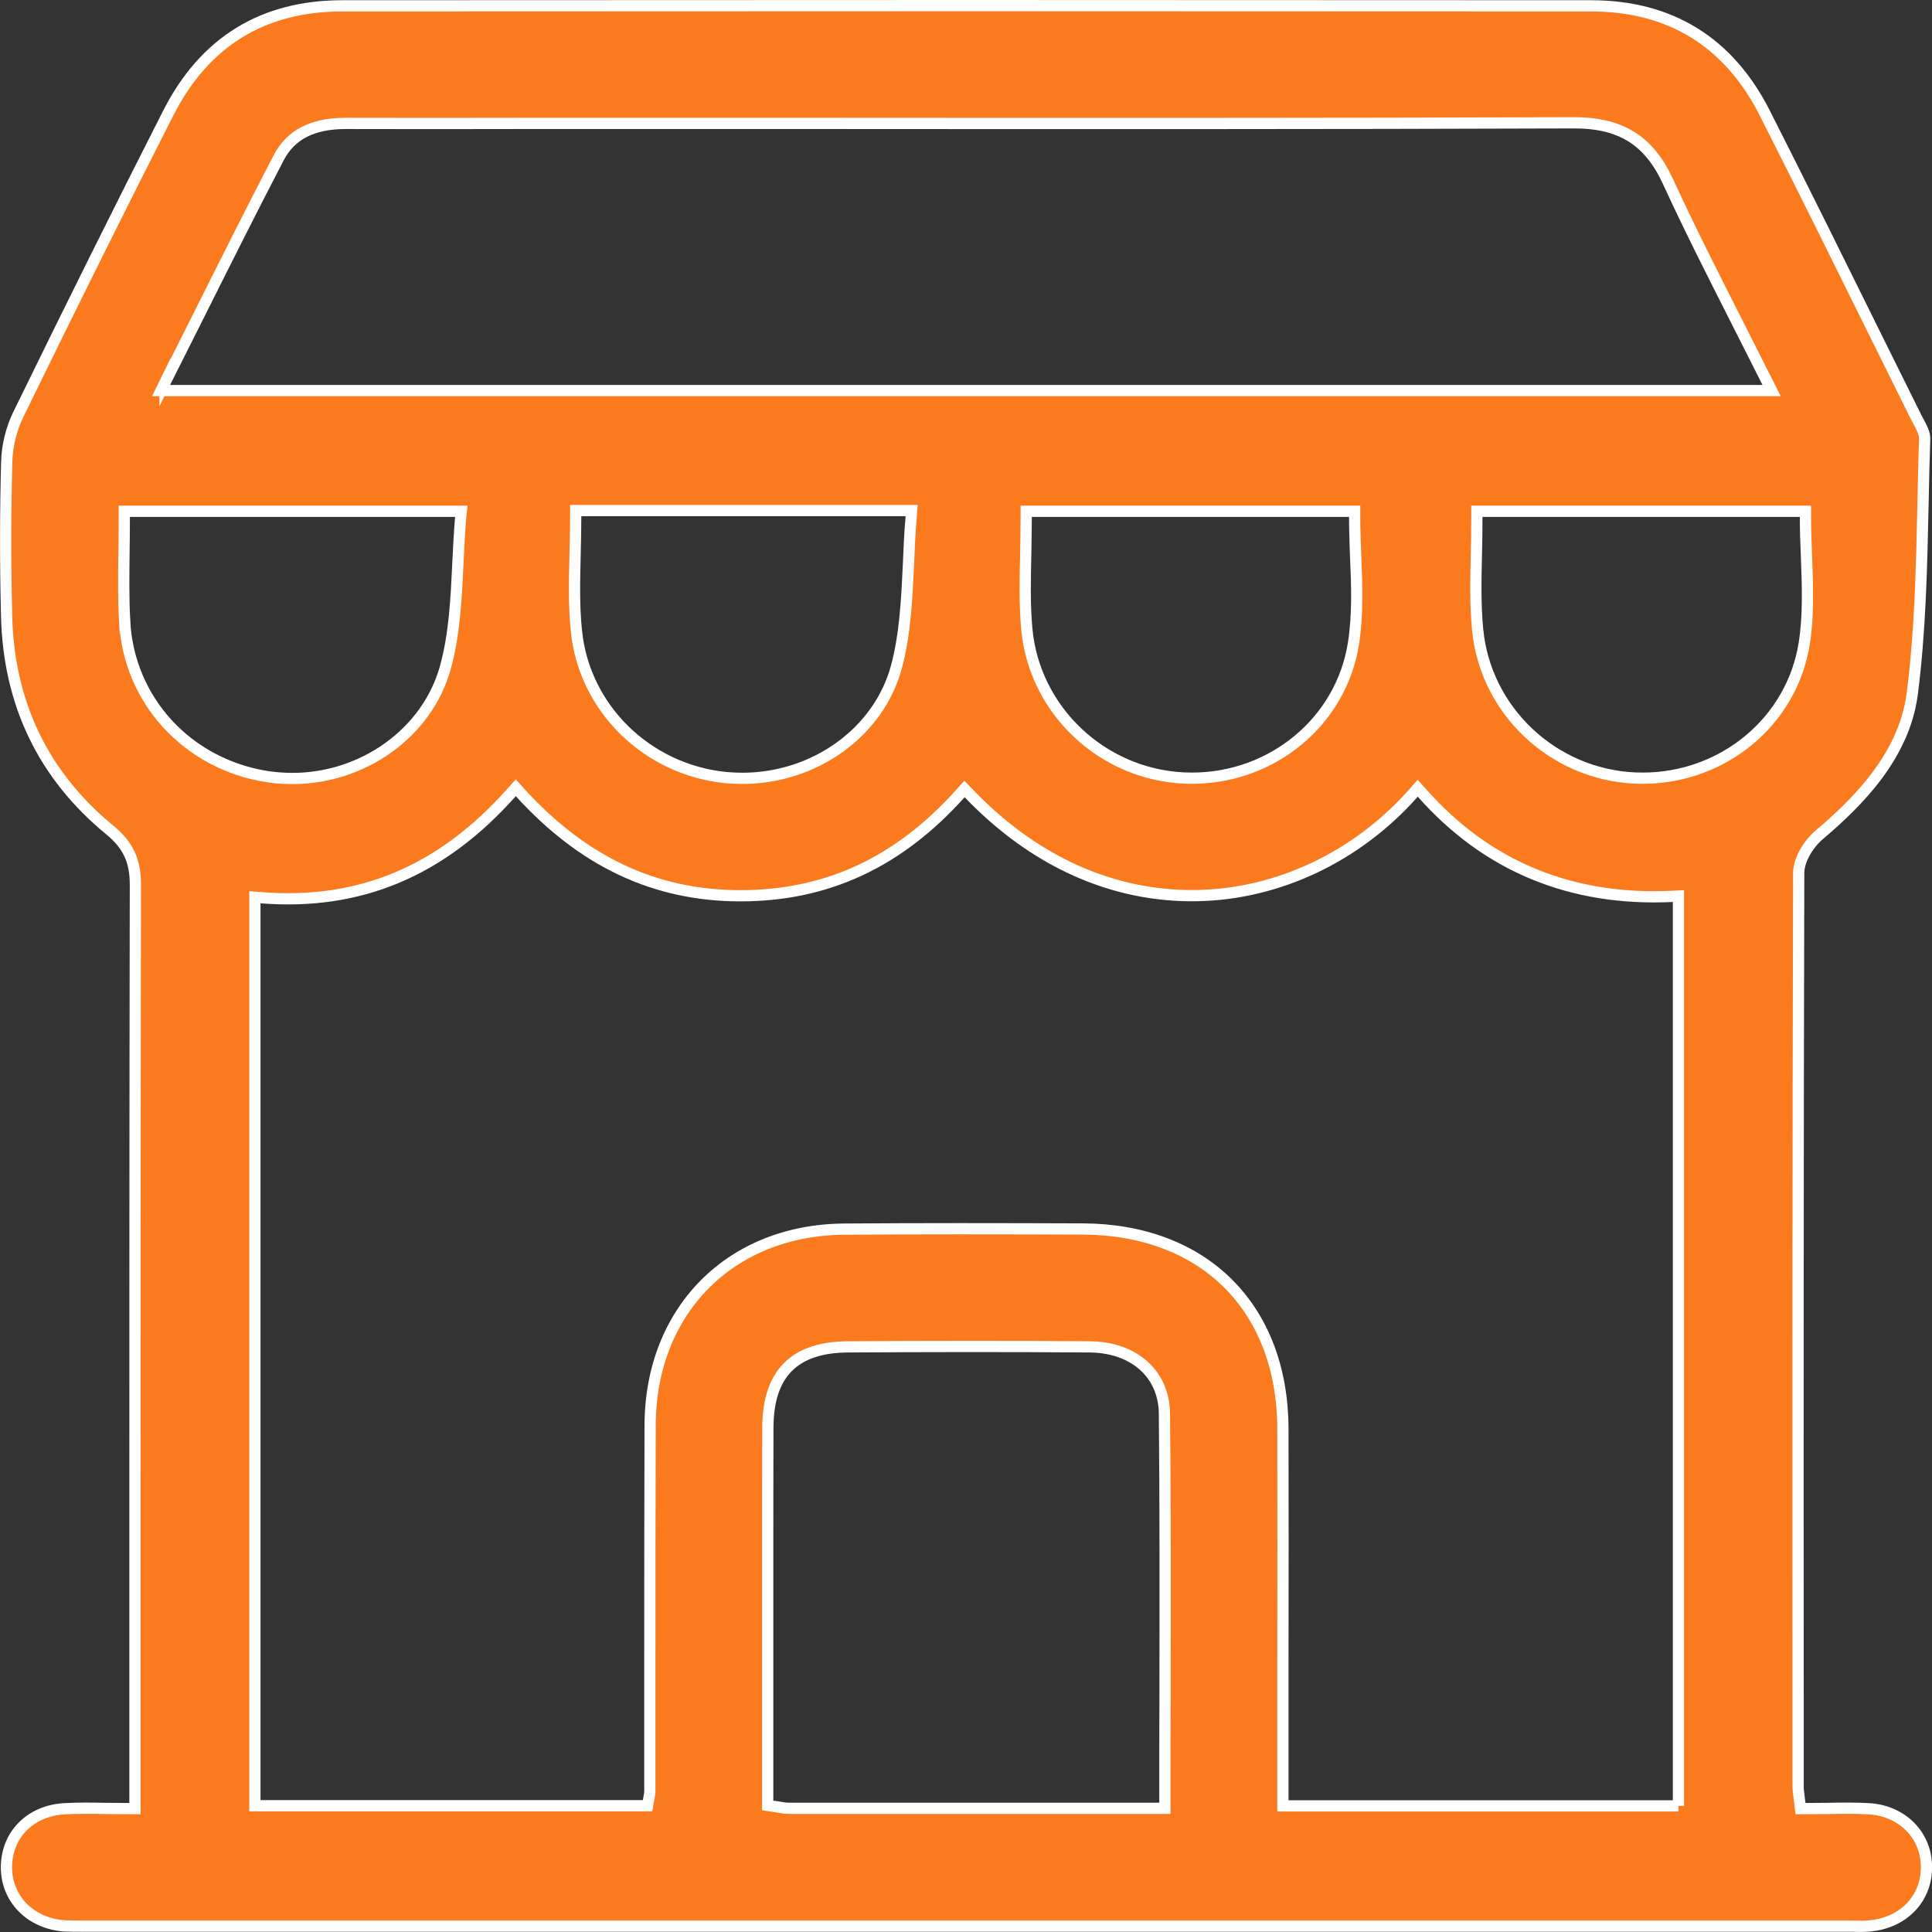 <svg xmlns="http://www.w3.org/2000/svg" id="Layer_2" data-name="Layer 2" viewBox="0 0 129 129"><rect x="0" y="0" width="129" height="129" fill="#333333" stroke="none"/><defs><style>      .cls-1 {        fill: #fb7a1e;        stroke: #fff;        stroke-miterlimit: 10;        stroke-width: .75px;      }    </style></defs><g id="Layer_1-2" data-name="Layer 1"><path class="cls-1" d="M124.78,120.77c2.24.13,3.86,1.78,3.85,3.91,0,2.14-1.59,3.75-3.87,3.92-.4.03-.8.02-1.21.01H5.5c-.41,0-.82,0-1.22-.02-2.24-.16-3.86-1.81-3.85-3.92.01-2.17,1.6-3.77,3.87-3.9.9-.05,1.78-.04,2.81-.02.48,0,.99.01,1.53.01h.37v-14.47c0-15.72,0-31.45.03-47.17.01-1.65-.48-2.69-1.72-3.71-4.44-3.65-6.75-8.46-6.88-14.32-.09-3.67-.08-7.04.01-10.29.03-1.04.31-2.18.77-3.12,3.64-7.45,6.92-14.05,10.03-20.16C13.66,2.79,17.56.39,22.85.39c27.66-.02,55.71-.02,83.37,0,5.29,0,9.19,2.4,11.6,7.13,2.59,5.11,5.17,10.33,7.66,15.37l2.38,4.8c.06.13.13.26.2.39.23.42.46.85.45,1.21-.05,1.44-.08,2.89-.11,4.34-.09,4.18-.18,8.51-.72,12.7-.54,4.14-3.61,7.21-6.23,9.43-.67.57-1.34,1.62-1.35,2.51-.05,18.49-.05,37.29-.04,55.47v5.55c0,.19.02.38.06.65.02.14.04.29.06.49l.04.33h.33c.49,0,.97-.01,1.43-.01.97-.02,1.89-.03,2.8.02ZM11.02,25.53l-.27.55h107.54l-.27-.54c-.69-1.37-1.37-2.72-2.05-4.06-1.62-3.2-3.15-6.21-4.59-9.34-1.27-2.77-3.17-3.97-6.39-3.94-16.59.06-33.47.05-49.79.04h-20.41c-3.89.01-7.77.01-11.66,0h-.04c-2.22,0-3.68.75-4.48,2.29-1.82,3.5-3.56,6.97-5.4,10.65-.72,1.44-1.45,2.89-2.19,4.36ZM90.52,37.19c-.03-.88-.07-1.78-.07-2.67v-.38h-21.93v.38c0,.82-.02,1.62-.03,2.42-.04,1.74-.08,3.39.07,5.06.5,5.42,5.02,9.7,10.52,9.95.17,0,.34.01.51.01,5.37,0,9.96-3.79,10.78-8.99.3-1.89.23-3.87.15-5.78ZM60.87,34.09h-22.43v.37c0,.84-.02,1.67-.04,2.48-.04,1.8-.09,3.5.09,5.21.52,5.14,4.72,9.25,9.98,9.77.37.03.74.05,1.1.05,4.8,0,9.11-3.06,10.29-7.46.59-2.21.69-4.58.8-6.87.04-1.03.09-2.1.18-3.14l.03-.41ZM8.32,41.44c.26,5.31,4.19,9.59,9.55,10.42.56.08,1.11.12,1.66.12,4.69,0,9-3.03,10.21-7.42.61-2.21.72-4.58.83-6.87.05-1.04.1-2.1.19-3.15l.04-.4H8.3v.37c0,.79-.01,1.55-.02,2.3-.02,1.6-.04,3.11.04,4.63ZM77.79,113.03c.01-6.41.02-12.46-.04-18.65-.03-2.64-2.03-4.42-4.98-4.45-5.52-.04-11.01-.03-16.11,0-3.61.01-5.37,1.77-5.39,5.37-.01,3.23-.01,6.46-.01,9.68v15.57s.33.05.33.05c.16.02.29.04.41.06.26.05.45.08.64.08h25.14v-.37c0-2.47,0-4.91.01-7.34ZM112.07,120.58v-60.75l-.39.02c-6.77.33-12.41-2.01-16.73-6.9l-.29-.32-.28.32c-3.76,4.25-9.03,6.75-14.45,6.85-5.57.1-10.87-2.25-15.25-6.83l-.28-.29-.27.3c-4.12,4.6-8.93,6.83-14.68,6.83h-.08c-5.66-.02-10.45-2.28-14.65-6.9l-.28-.31-.28.31c-4.66,5.25-10.13,7.56-16.74,7.03l-.4-.03v60.66h26.22l.1-.58c.03-.17.05-.27.05-.39v-8.06c0-5.48,0-10.95.02-16.42.04-7.64,5.38-13.01,12.99-13.05,5.18-.04,10.26-.03,15.89-.01,8.1.03,13.34,5.25,13.37,13.32.01,5.2.01,10.39,0,15.59v9.61h26.41ZM109.68,51.96c5.38,0,9.97-3.8,10.79-9,.3-1.89.22-3.87.15-5.78-.04-.88-.07-1.77-.07-2.67v-.37h-21.94v.37c0,.83-.01,1.64-.03,2.43-.04,1.75-.08,3.41.08,5.07.5,5.42,5.03,9.7,10.52,9.94.17,0,.33.01.5.01Z"></path></g></svg>